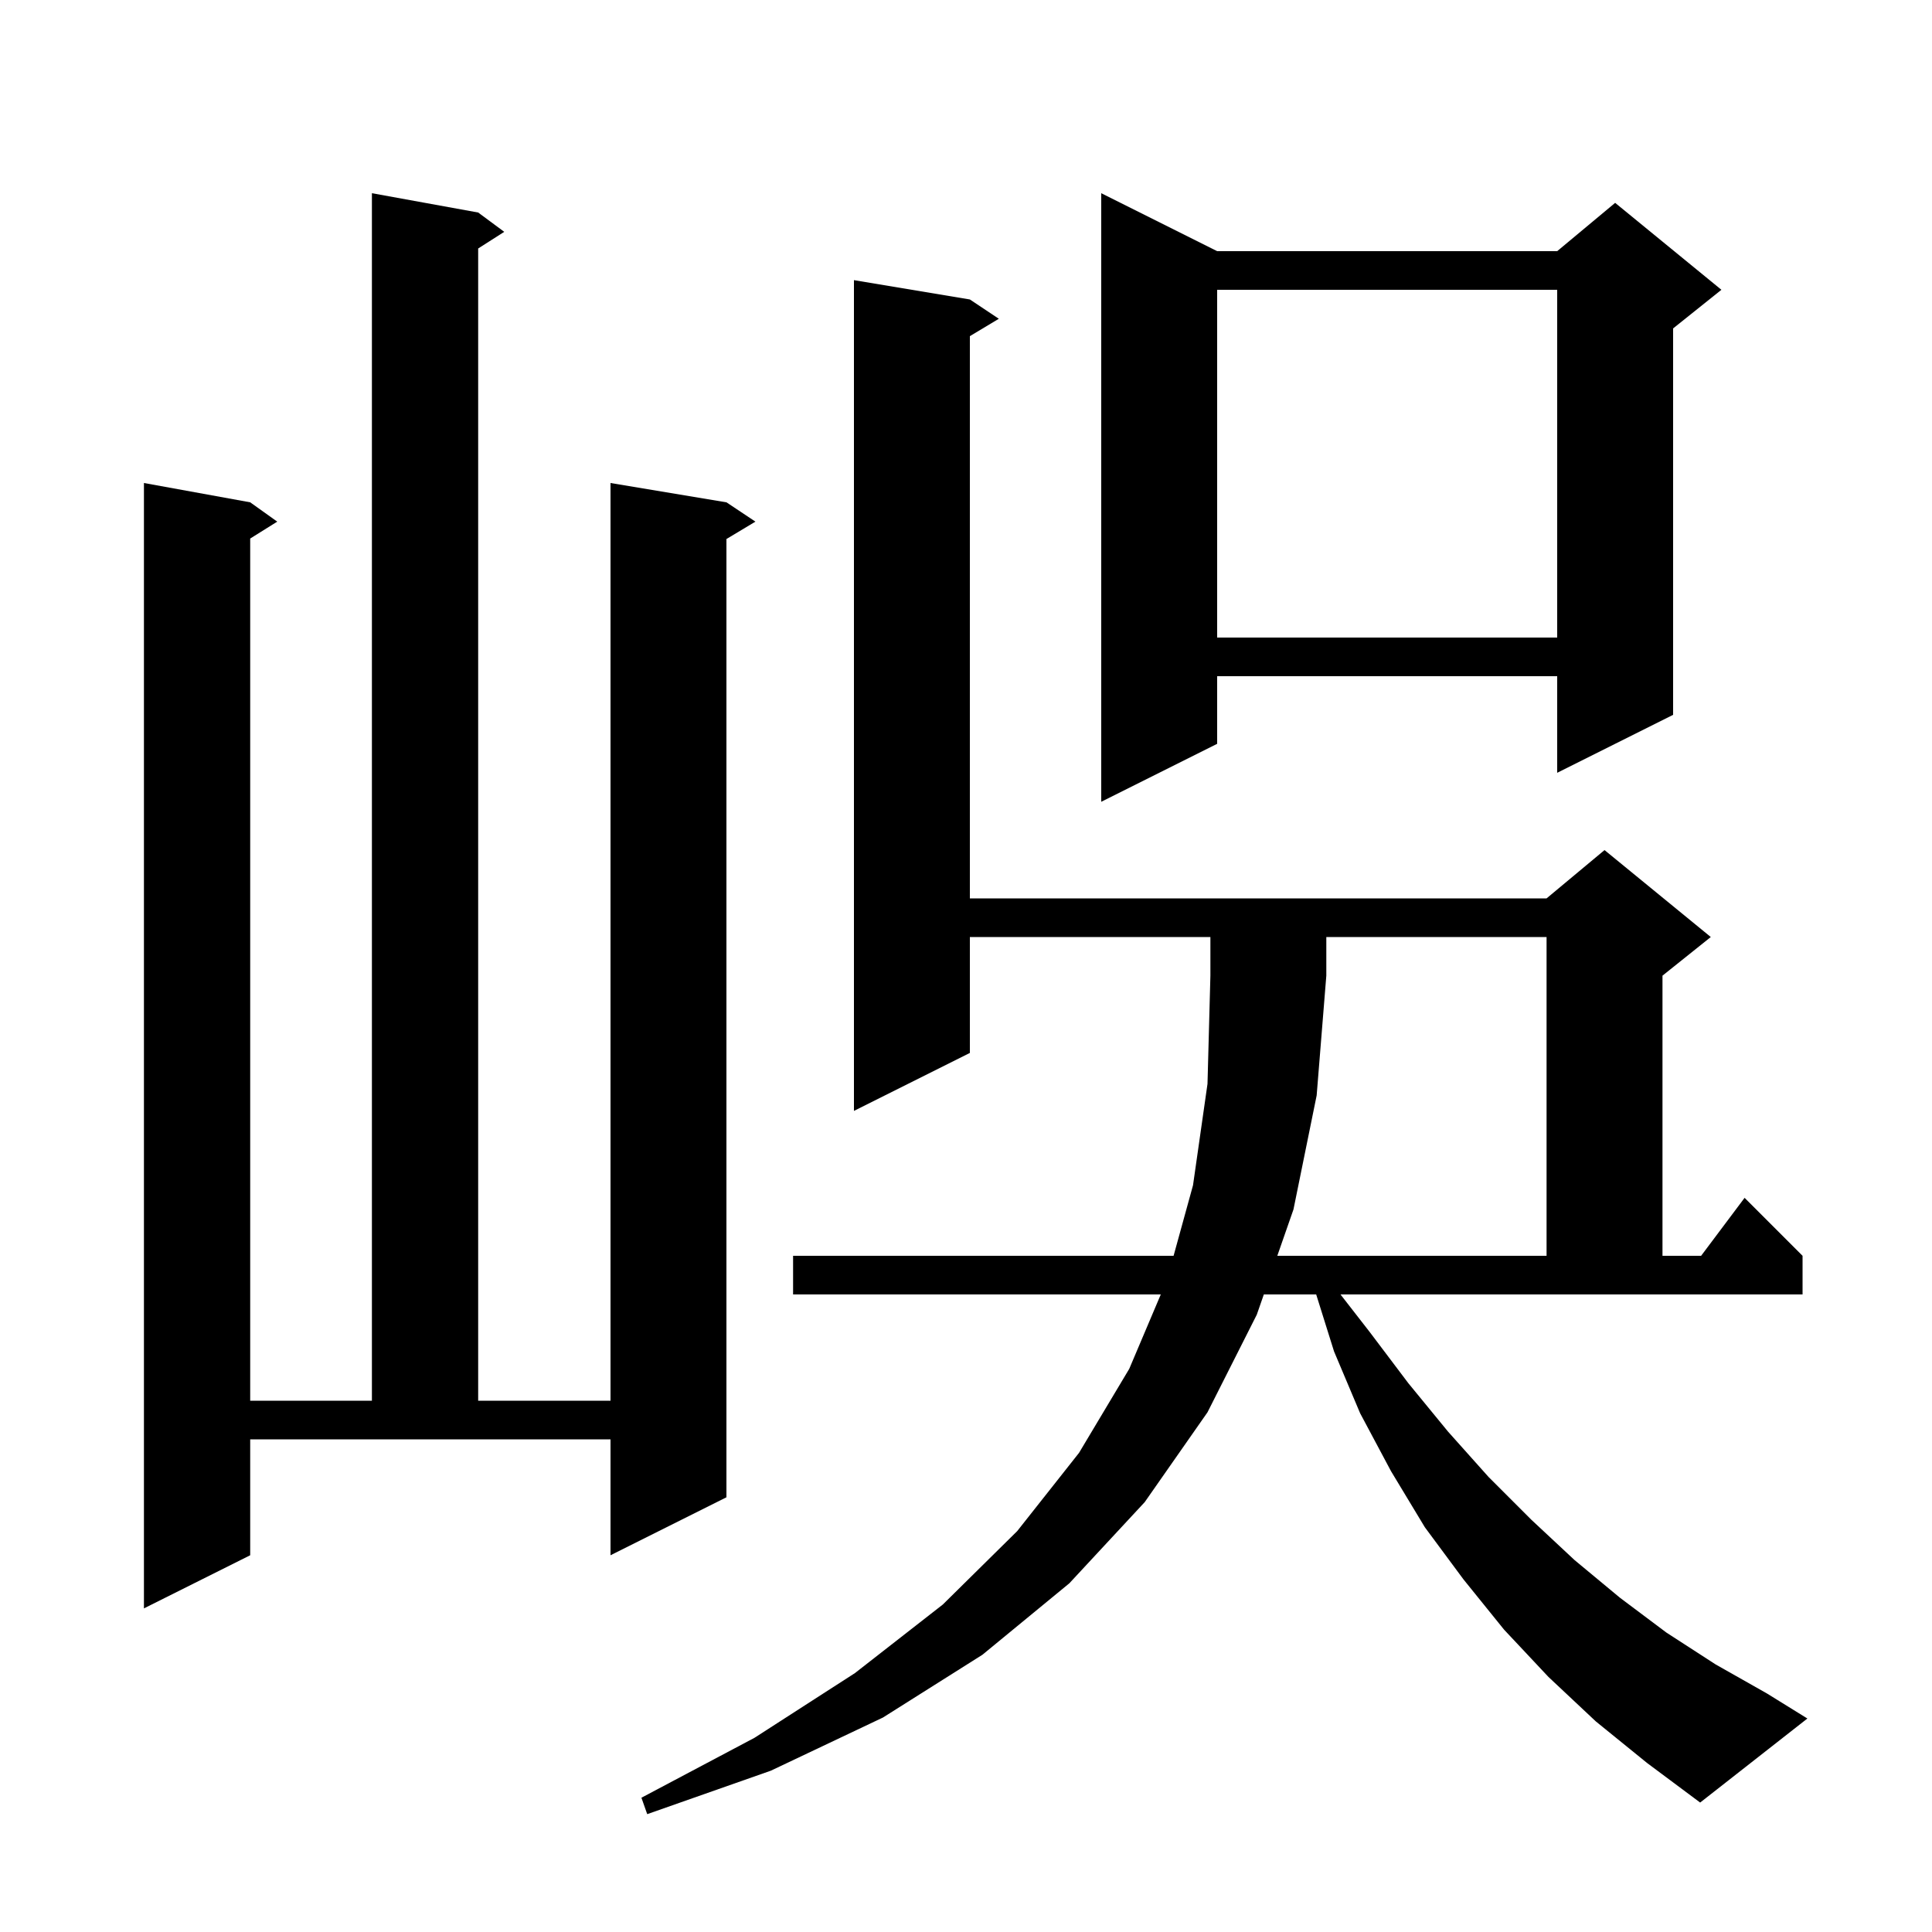 <svg xmlns="http://www.w3.org/2000/svg" xmlns:xlink="http://www.w3.org/1999/xlink" version="1.1" baseProfile="full" viewBox="0 0 200 200" width="200" height="200">
<g fill="black">
<path d="M 133.9 125.2 L 132.227 130.0 L 160.1 130.0 L 160.1 97.0 L 137.3 97.0 L 137.3 101.0 L 136.3 113.4 Z M 25.9 161.0 L 14.9 166.5 L 14.9 50.0 L 25.9 52.0 L 28.7 54.0 L 25.9 55.75 L 25.9 145.0 L 38.5 145.0 L 38.5 20.0 L 49.5 22.0 L 52.2 24.0 L 49.5 25.723 L 49.5 145.0 L 63.2 145.0 L 63.2 50.0 L 75.2 52.0 L 78.2 54.0 L 75.2 55.8 L 75.2 155.0 L 63.2 161.0 L 63.2 149.0 L 25.9 149.0 Z M 126.0 26.0 L 161.2 26.0 L 167.2 21.0 L 178.2 30.0 L 173.2 34.0 L 173.2 74.0 L 161.2 80.0 L 161.2 70.0 L 126.0 70.0 L 126.0 77.0 L 114.0 83.0 L 114.0 20.0 Z M 126.0 30.0 L 126.0 66.0 L 161.2 66.0 L 161.2 30.0 Z M 141.8 137.9 L 145.8 143.2 L 149.9 148.2 L 154.1 152.9 L 158.5 157.3 L 163.0 161.5 L 167.7 165.4 L 172.5 169.0 L 177.6 172.3 L 182.9 175.3 L 187.1 177.9 L 176.0 186.6 L 170.5 182.5 L 165.2 178.2 L 160.3 173.6 L 155.7 168.7 L 151.5 163.5 L 147.5 158.1 L 144.0 152.3 L 140.8 146.3 L 138.1 139.9 L 136.251 134.0 L 130.832 134.0 L 130.1 136.1 L 125.0 146.2 L 118.5 155.5 L 110.7 163.9 L 101.7 171.3 L 91.4 177.8 L 79.8 183.3 L 67.0 187.8 L 66.4 186.1 L 78.1 179.9 L 88.5 173.2 L 97.6 166.1 L 105.3 158.5 L 111.7 150.4 L 116.9 141.7 L 120.164 134.0 L 82.1 134.0 L 82.1 130.0 L 121.489 130.0 L 123.5 122.7 L 125.0 112.2 L 125.3 101.0 L 125.3 97.0 L 100.4 97.0 L 100.4 109.0 L 88.4 115.0 L 88.4 29.0 L 100.4 31.0 L 103.4 33.0 L 100.4 34.8 L 100.4 93.0 L 160.1 93.0 L 166.1 88.0 L 177.1 97.0 L 172.1 101.0 L 172.1 130.0 L 176.1 130.0 L 180.6 124.0 L 186.6 130.0 L 186.6 134.0 L 138.767 134.0 Z " />
</g>
</svg>
